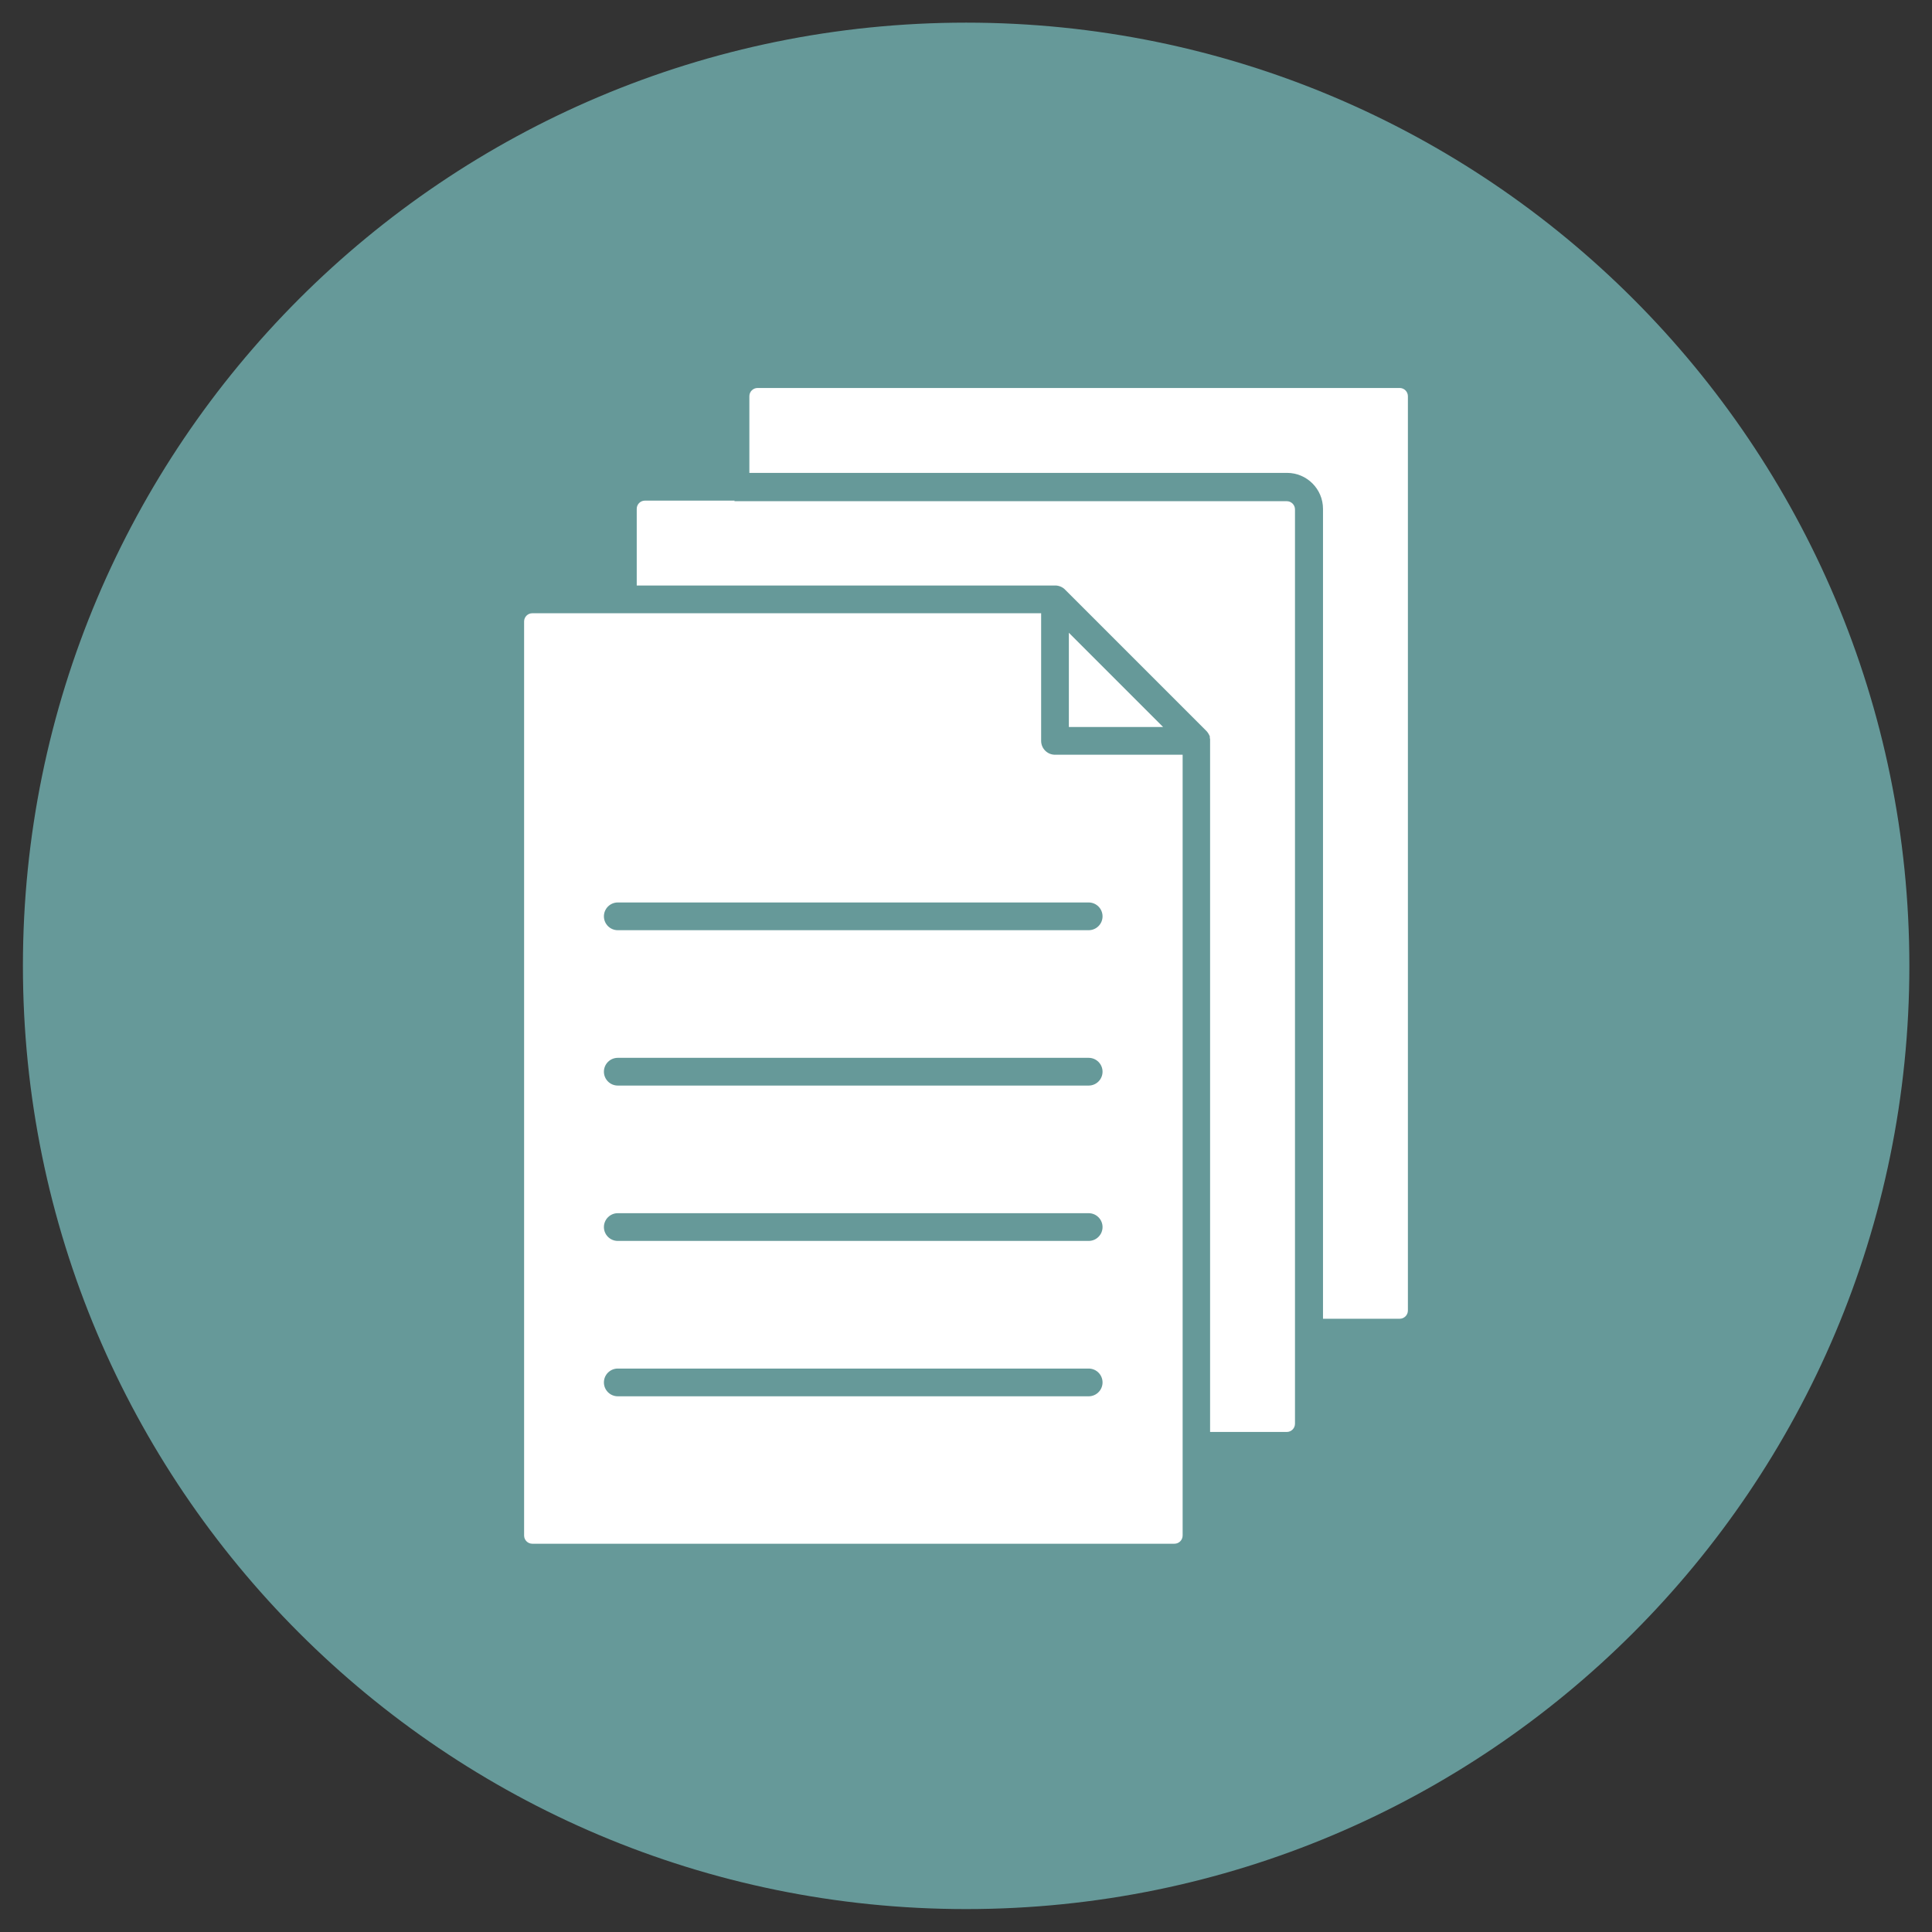<svg xmlns="http://www.w3.org/2000/svg" clip-rule="evenodd" fill-rule="evenodd" height="512" viewBox="0 0 6.827 6.827" width="512"><rect x="0" y="0" width="6.827" height="6.827" fill="#333333" stroke="none"/><g id="Layer_x0020_1"><path d="m6.747 3.413c0-.92-.373-1.754-.976-2.357-.603-.603-1.437-.976-2.357-.976-.92 0-1.754.373-2.357.976-.603.603-.976 1.437-.976 2.357 0 .92.373 1.754.976 2.357.603.603 1.437.976 2.357.976.92 0 1.754-.373 2.357-.976.603-.603.976-1.437.976-2.357z" fill="#699"></path><g id="_521021376" fill="#fff"><path id="_521021472" d="m1.852 2.195v3.231c0 .016.013.029.029.029h2.269c.016 0 .029-.013.029-.029v-.32-2.439h-.451c-.027 0-.049-.022-.049-.049l0-.451h-1.478-.32c-.016 0-.029.013-.029.029zm.331.994h1.664c.027 0 .049.022.049.049 0.0.027-.022.049-.049.049h-1.664c-.027 0-.049-.022-.049-.049 0-.027.022-.049.049-.049zm0 .549h1.664c.027 0 .049.022.049.049 0.0.027-.022.049-.049.049h-1.664c-.027 0-.049-.022-.049-.049 0-.027.022-.049.049-.049zm0 .549h1.664c.027 0 .049.022.049.049 0.0.027-.022.049-.049.049h-1.664c-.027 0-.049-.022-.049-.049 0-.027.022-.049.049-.049zm0 .549h1.664c.027 0 .049.022.049.049 0.0.027-.022.049-.049.049h-1.664c-.027 0-.049-.022-.049-.049 0-.027.022-.049.049-.049z"></path><path id="_521021424" d="m4.548 1.671c.07 0 .127.057.127.127l0 2.862h.271c.016 0 .029-.013.029-.029v-3.231c0-.016-.013-.029-.029-.029h-2.269c-.016 0-.029.013-.029.029l0.0.271h1.9z"></path><path id="_521021328" d="m2.596 1.769h-.317c-.016 0-.029.013-.029.029l0.0.271 1.478-0.0.001 0.0 0.0 0.0 0.0 0.0.001 0.0.001 0.0 0.0 0.0.001 0c.013.001.025.007.033.016l.498.498c.005.005.009.012.012.019l0.0 0.0 0.0 0.0 0.0.001 0.0.001 0.0.001 0.0.001 0.0.001c0.0.002.001.003.001.005l0.0.001 0.0.001 0.0.001 0.0 0.0 0.0.001 0.0.001 0.0 0.0 0.0 0.0 0.0.001 0.0 0.0 0.0.001 0.0.001v0l0.0.001v2.439h.271c.016 0 .029-.013.029-.029v-.32-0l0-2.911c0-.016-.013-.029-.029-.029h-1.946c-.001 0-.002 0-.003 0s-.002-0-.003-0z"></path><path id="_521021304" d="m3.777 2.236v.333h.333z"></path></g></g></svg>